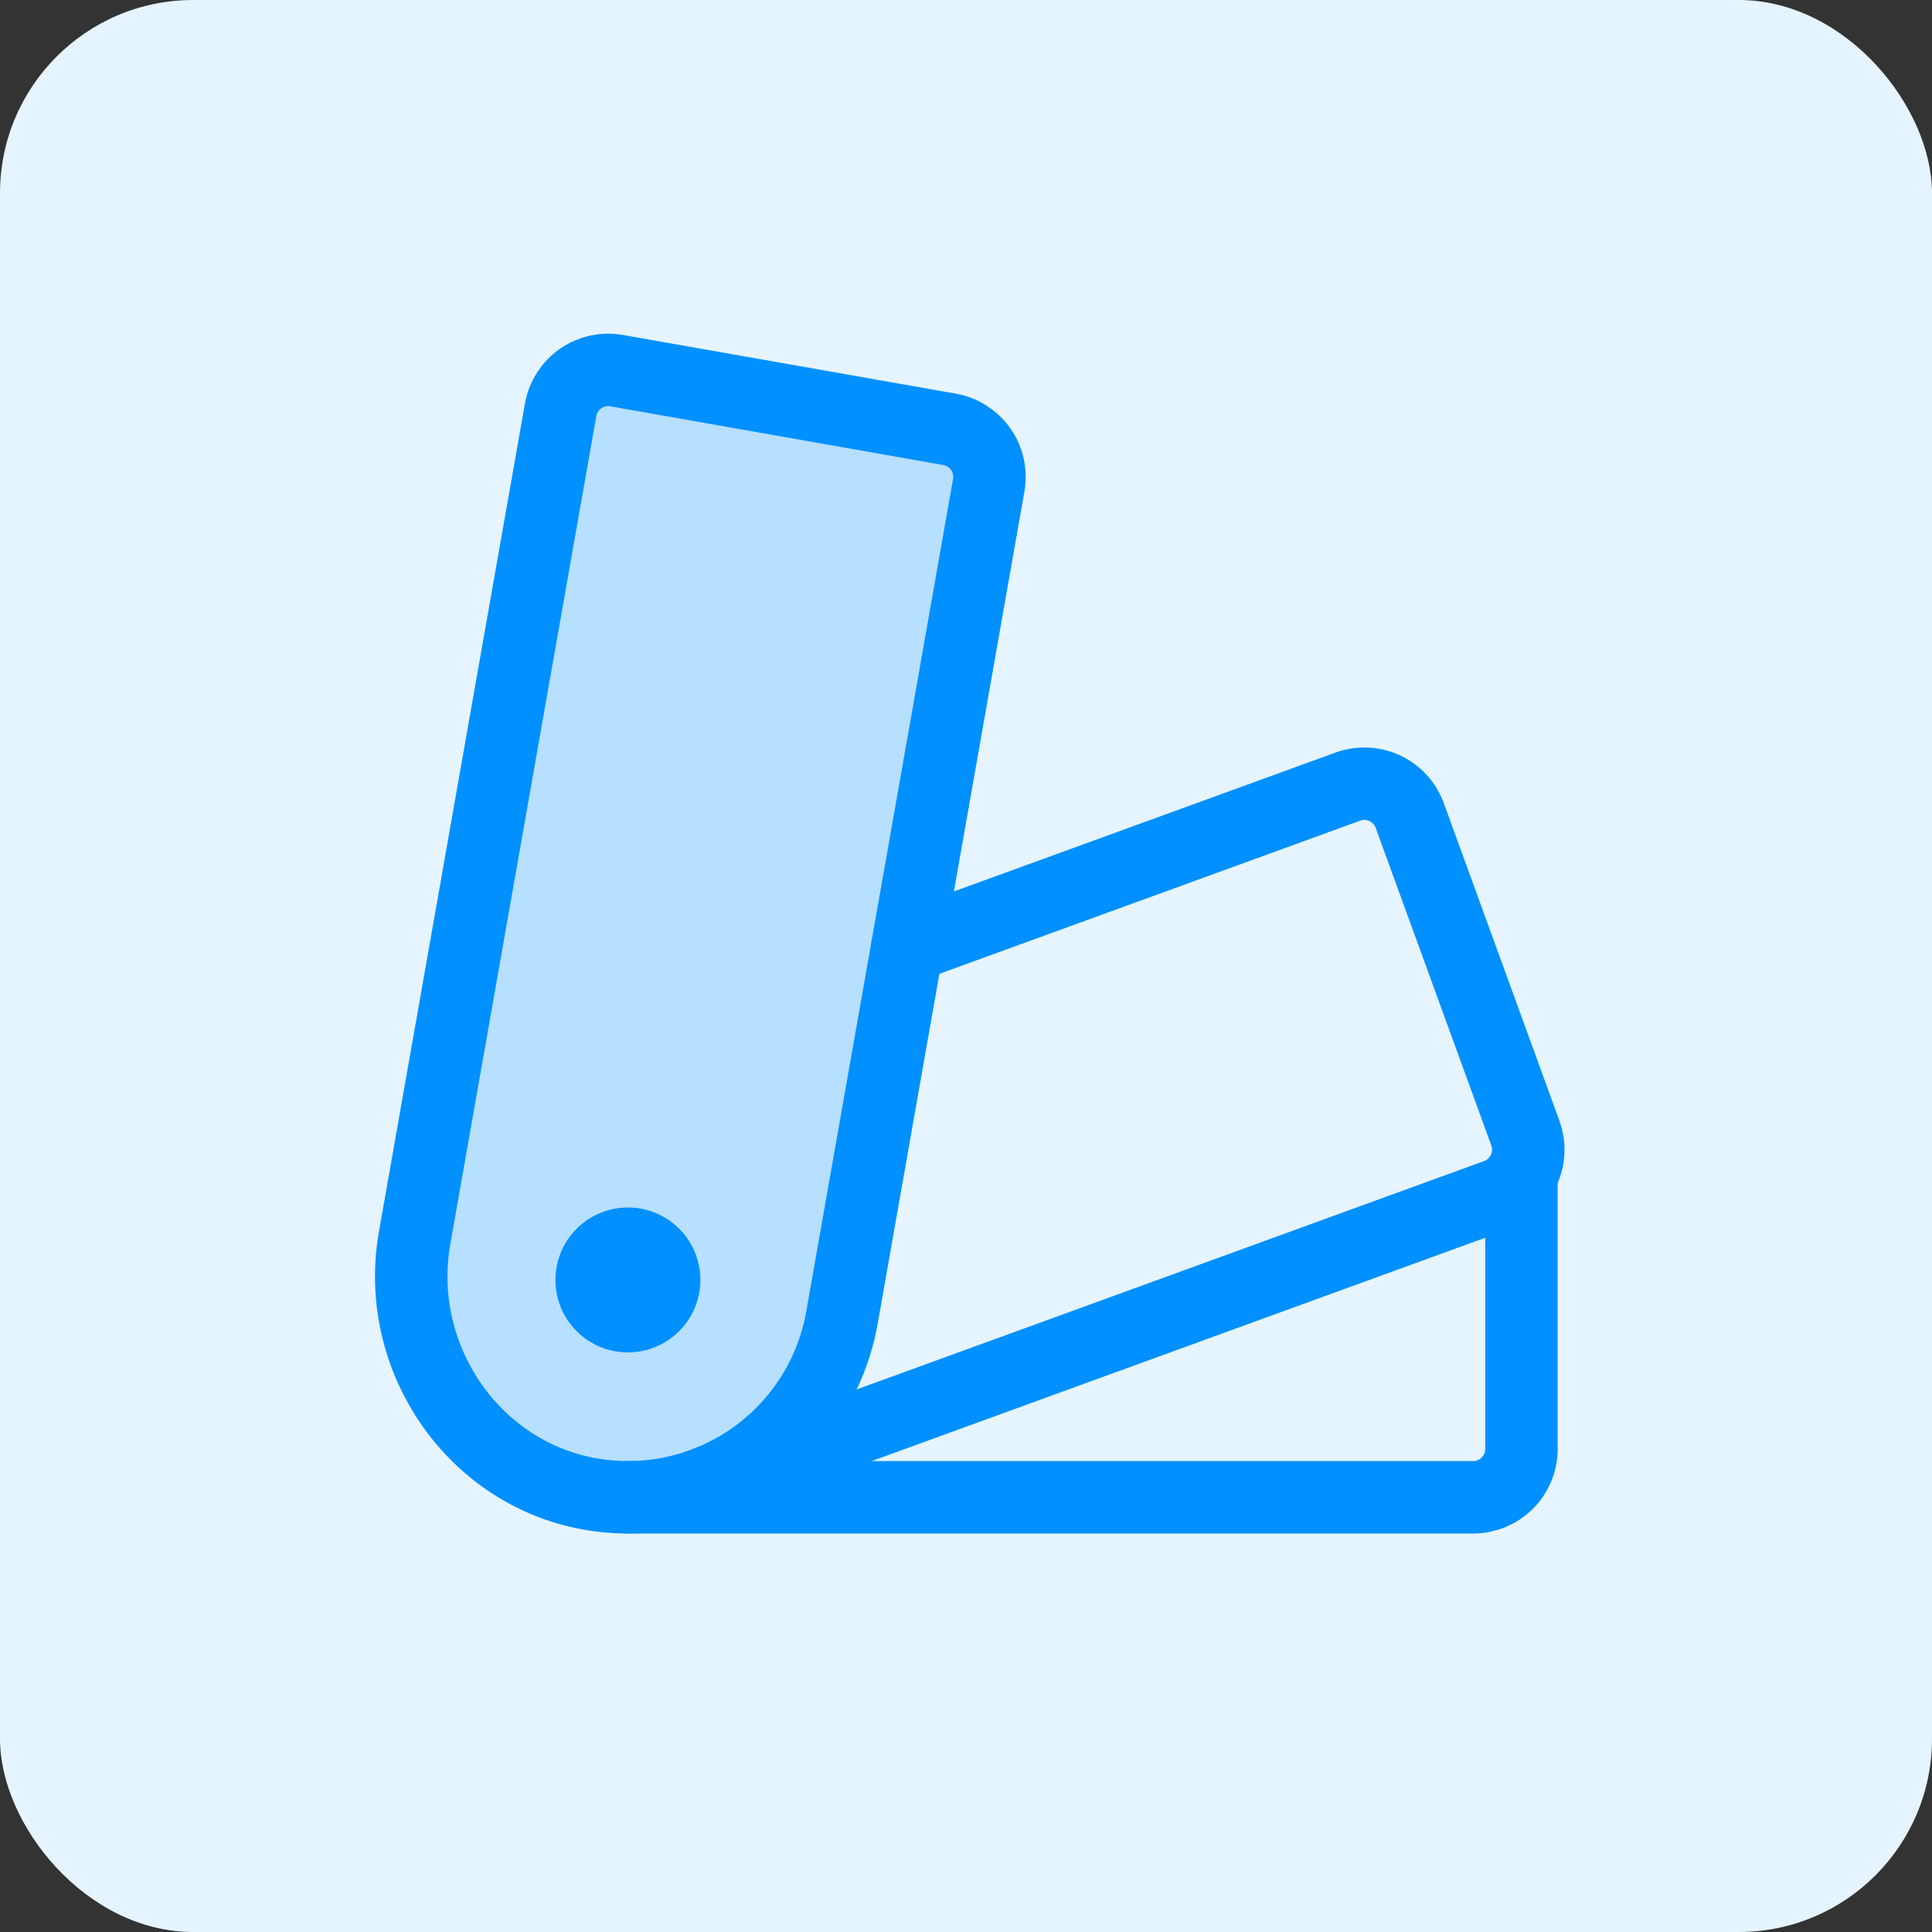<svg width="80" height="80" viewBox="0 0 80 80" fill="none" xmlns="http://www.w3.org/2000/svg">
<rect x="0" y="0" width="80" height="80" fill="#333333" stroke="none"/>
<rect width="80" height="80" rx="8" fill="#E5F4FF"/>
<path opacity="0.2" d="M17.168 51.262L23.214 16.969C23.306 16.447 23.602 15.982 24.037 15.678C24.471 15.374 25.009 15.254 25.531 15.347L39.319 17.778C39.841 17.87 40.305 18.166 40.61 18.6C40.914 19.035 41.033 19.572 40.941 20.095L34.863 54.563C34.454 56.884 33.151 58.951 31.234 60.322C29.317 61.692 26.939 62.256 24.61 61.892C19.625 61.111 16.291 56.232 17.168 51.262Z" fill="#0090FF"/>
<path d="M17.168 51.262L23.214 16.969C23.306 16.447 23.602 15.982 24.037 15.678C24.471 15.374 25.009 15.254 25.531 15.347L39.319 17.778C39.841 17.87 40.305 18.166 40.61 18.6C40.914 19.035 41.033 19.572 40.941 20.095L34.863 54.563C34.454 56.884 33.151 58.951 31.234 60.322C29.317 61.692 26.939 62.256 24.61 61.892C19.625 61.111 16.291 56.232 17.168 51.262Z" stroke="#0090FF" stroke-width="3" stroke-linecap="round" stroke-linejoin="round"/>
<path d="M37.57 39.211L55.811 32.572C56.309 32.391 56.86 32.415 57.34 32.639C57.821 32.863 58.193 33.269 58.374 33.767L63.163 46.923C63.252 47.17 63.293 47.432 63.281 47.694C63.27 47.957 63.207 48.214 63.096 48.452C62.985 48.69 62.828 48.904 62.635 49.082C62.441 49.259 62.214 49.397 61.967 49.486L29.078 61.457" stroke="#0090FF" stroke-width="3" stroke-linecap="round" stroke-linejoin="round"/>
<path d="M63 48.633V60C63 60.531 62.789 61.039 62.414 61.414C62.039 61.789 61.53 62 61 62H26" stroke="#0090FF" stroke-width="3" stroke-linecap="round" stroke-linejoin="round"/>
<path d="M26 56C27.657 56 29 54.657 29 53C29 51.343 27.657 50 26 50C24.343 50 23 51.343 23 53C23 54.657 24.343 56 26 56Z" fill="#0090FF"/>
</svg>
